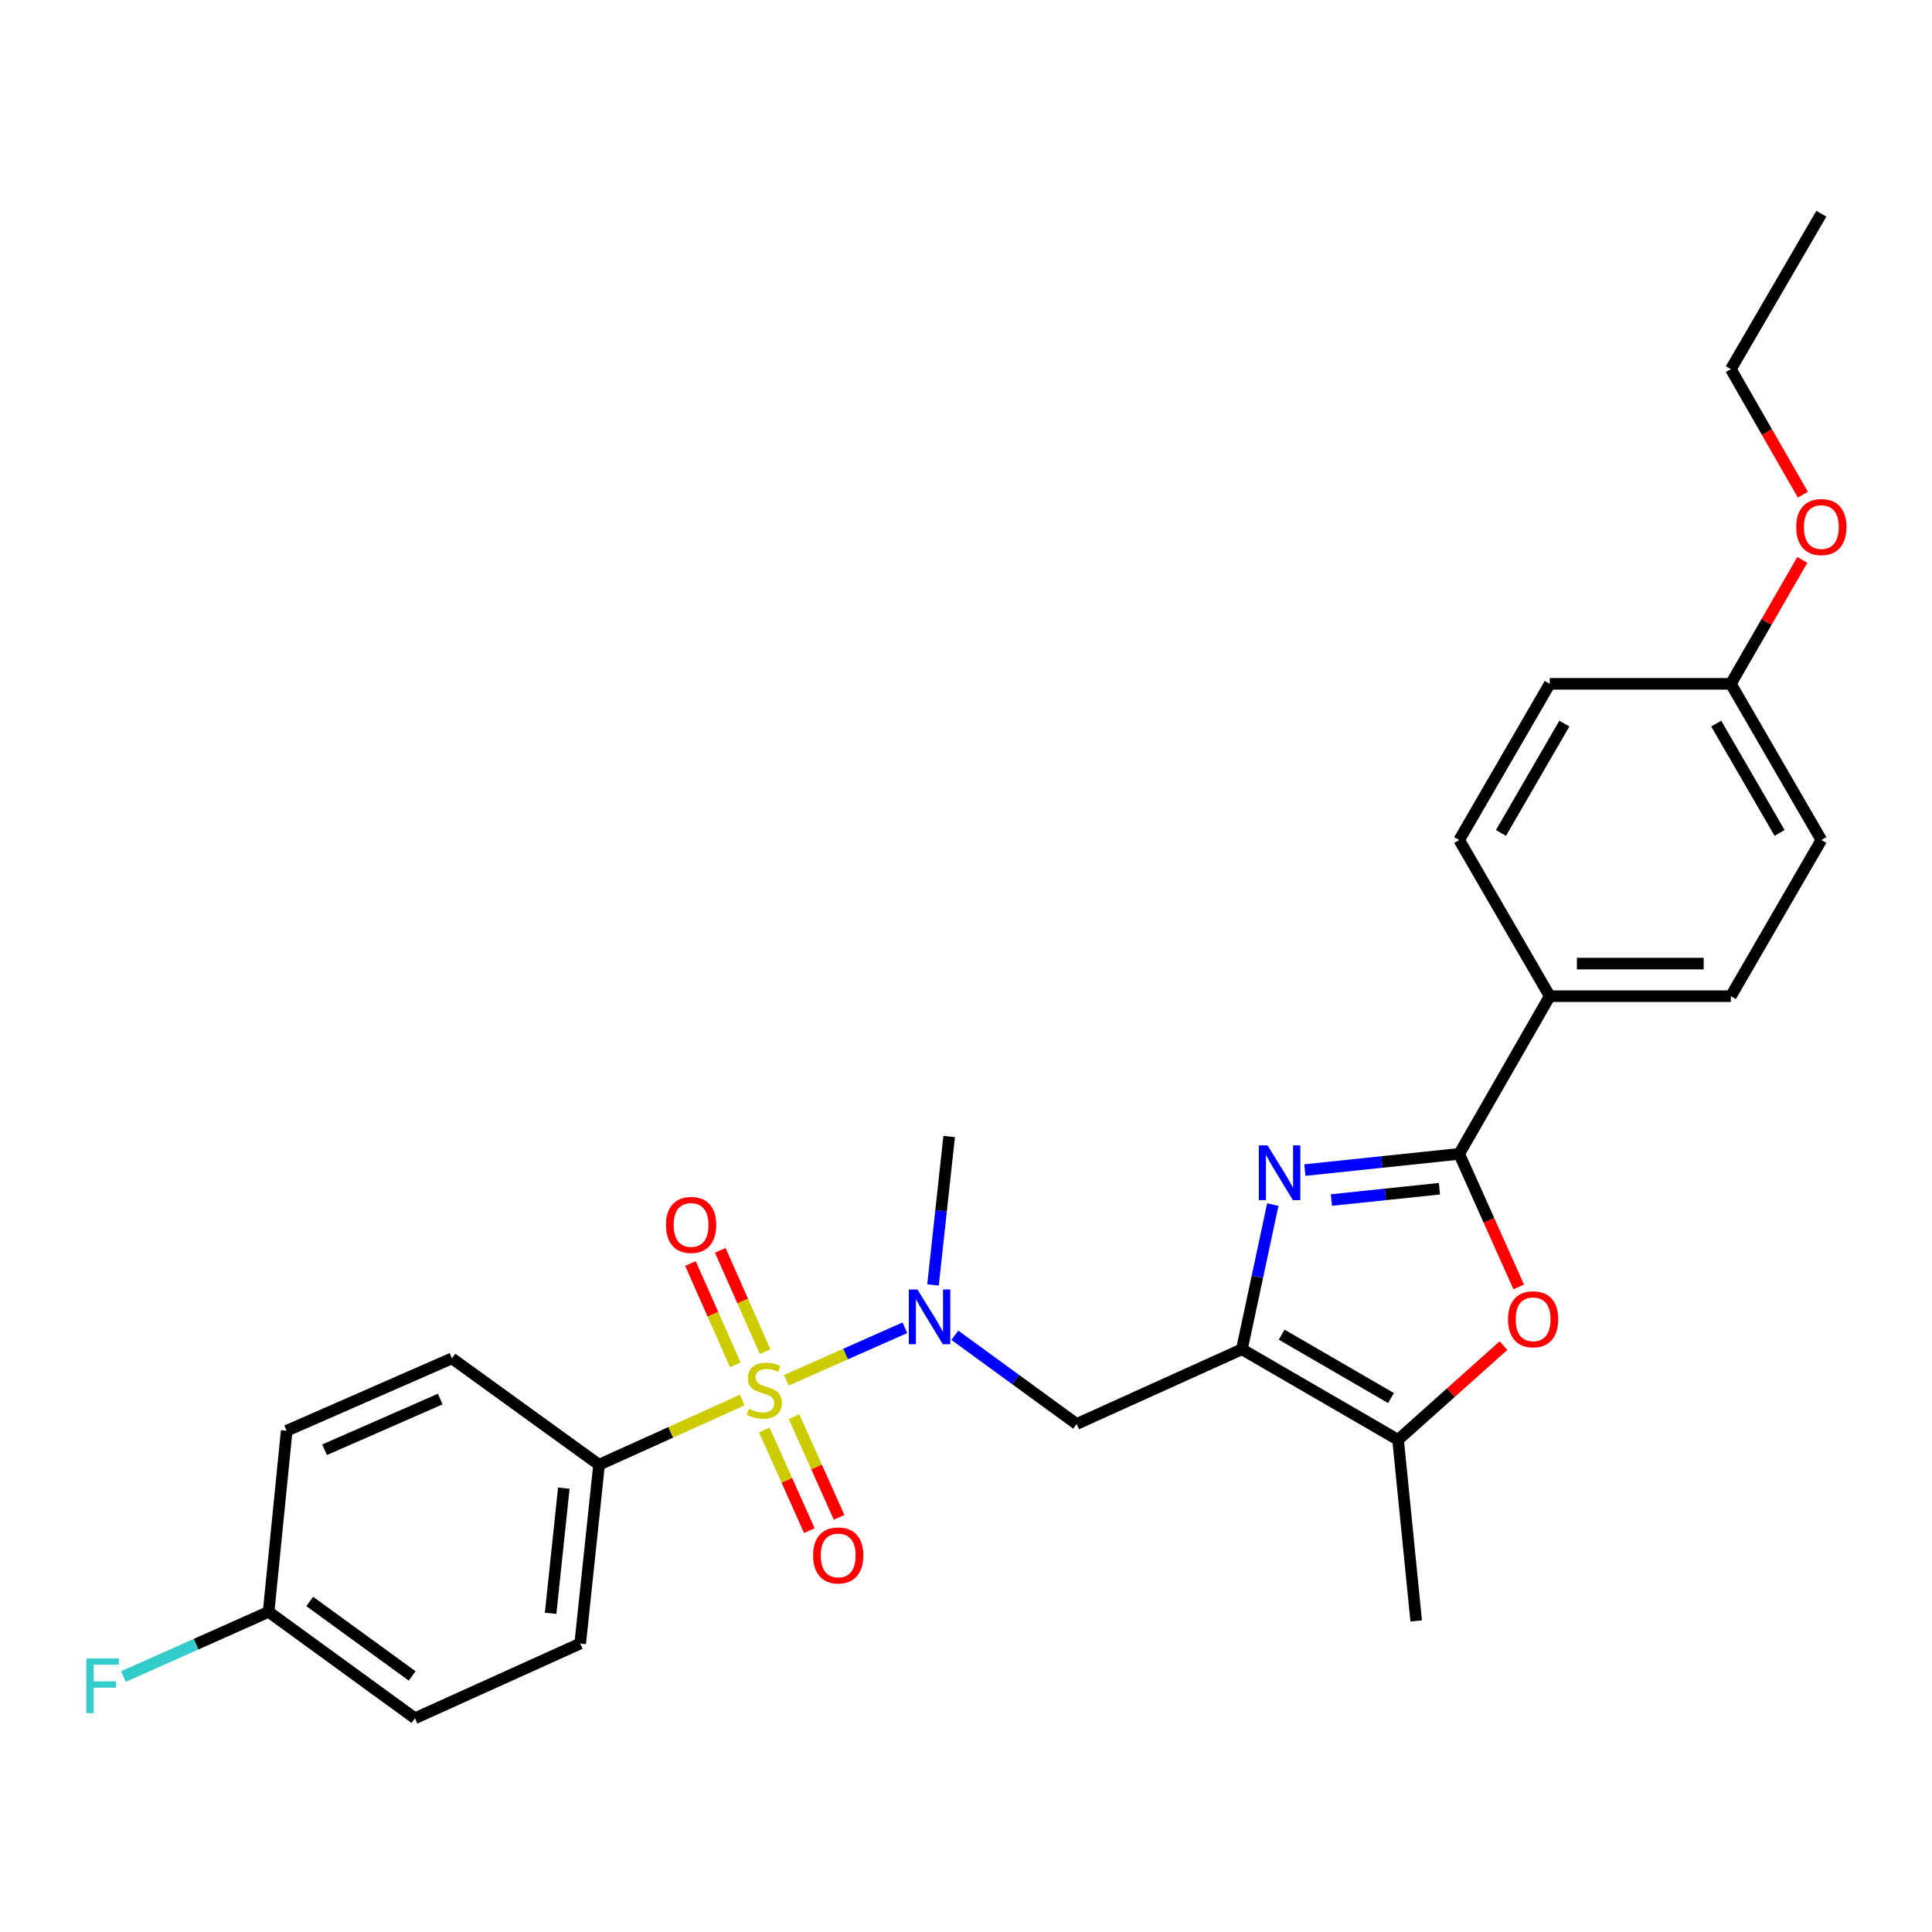 <?xml version='1.0' encoding='iso-8859-1'?>
<svg version='1.1' baseProfile='full'
              xmlns='http://www.w3.org/2000/svg'
                      xmlns:rdkit='http://www.rdkit.org/xml'
                      xmlns:xlink='http://www.w3.org/1999/xlink'
                  xml:space='preserve'
width='1000px' height='1000px' viewBox='0 0 1000 1000'>
<!-- END OF HEADER -->
<rect style='opacity:1.0;fill:#FFFFFF;stroke:none' width='1000' height='1000' x='0' y='0'> </rect>
<path class='bond-4' d='M 407.02,714.428 L 437.69,700.839' style='fill:none;fill-rule:evenodd;stroke:#CCCC00;stroke-width:6px;stroke-linecap:butt;stroke-linejoin:miter;stroke-opacity:1' />
<path class='bond-4' d='M 437.69,700.839 L 468.361,687.25' style='fill:none;fill-rule:evenodd;stroke:#0000FF;stroke-width:6px;stroke-linecap:butt;stroke-linejoin:miter;stroke-opacity:1' />
<path class='bond-7' d='M 384.175,724.653 L 347.121,741.402' style='fill:none;fill-rule:evenodd;stroke:#CCCC00;stroke-width:6px;stroke-linecap:butt;stroke-linejoin:miter;stroke-opacity:1' />
<path class='bond-7' d='M 347.121,741.402 L 310.067,758.151' style='fill:none;fill-rule:evenodd;stroke:#000000;stroke-width:6px;stroke-linecap:butt;stroke-linejoin:miter;stroke-opacity:1' />
<path class='bond-8' d='M 396.023,699.614 L 384.412,673.396' style='fill:none;fill-rule:evenodd;stroke:#CCCC00;stroke-width:6px;stroke-linecap:butt;stroke-linejoin:miter;stroke-opacity:1' />
<path class='bond-8' d='M 384.412,673.396 L 372.801,647.177' style='fill:none;fill-rule:evenodd;stroke:#FF0000;stroke-width:6px;stroke-linecap:butt;stroke-linejoin:miter;stroke-opacity:1' />
<path class='bond-8' d='M 380.601,706.444 L 368.99,680.226' style='fill:none;fill-rule:evenodd;stroke:#CCCC00;stroke-width:6px;stroke-linecap:butt;stroke-linejoin:miter;stroke-opacity:1' />
<path class='bond-8' d='M 368.99,680.226 L 357.378,654.008' style='fill:none;fill-rule:evenodd;stroke:#FF0000;stroke-width:6px;stroke-linecap:butt;stroke-linejoin:miter;stroke-opacity:1' />
<path class='bond-9' d='M 395.608,740.154 L 407.264,766.206' style='fill:none;fill-rule:evenodd;stroke:#CCCC00;stroke-width:6px;stroke-linecap:butt;stroke-linejoin:miter;stroke-opacity:1' />
<path class='bond-9' d='M 407.264,766.206 L 418.92,792.258' style='fill:none;fill-rule:evenodd;stroke:#FF0000;stroke-width:6px;stroke-linecap:butt;stroke-linejoin:miter;stroke-opacity:1' />
<path class='bond-9' d='M 411.005,733.266 L 422.661,759.318' style='fill:none;fill-rule:evenodd;stroke:#CCCC00;stroke-width:6px;stroke-linecap:butt;stroke-linejoin:miter;stroke-opacity:1' />
<path class='bond-9' d='M 422.661,759.318 L 434.316,785.369' style='fill:none;fill-rule:evenodd;stroke:#FF0000;stroke-width:6px;stroke-linecap:butt;stroke-linejoin:miter;stroke-opacity:1' />
<path class='bond-0' d='M 658.795,623.499 L 650.801,660.942' style='fill:none;fill-rule:evenodd;stroke:#0000FF;stroke-width:6px;stroke-linecap:butt;stroke-linejoin:miter;stroke-opacity:1' />
<path class='bond-0' d='M 650.801,660.942 L 642.807,698.385' style='fill:none;fill-rule:evenodd;stroke:#000000;stroke-width:6px;stroke-linecap:butt;stroke-linejoin:miter;stroke-opacity:1' />
<path class='bond-2' d='M 675.394,605.629 L 715.334,601.434' style='fill:none;fill-rule:evenodd;stroke:#0000FF;stroke-width:6px;stroke-linecap:butt;stroke-linejoin:miter;stroke-opacity:1' />
<path class='bond-2' d='M 715.334,601.434 L 755.274,597.239' style='fill:none;fill-rule:evenodd;stroke:#000000;stroke-width:6px;stroke-linecap:butt;stroke-linejoin:miter;stroke-opacity:1' />
<path class='bond-2' d='M 689.138,621.146 L 717.096,618.209' style='fill:none;fill-rule:evenodd;stroke:#0000FF;stroke-width:6px;stroke-linecap:butt;stroke-linejoin:miter;stroke-opacity:1' />
<path class='bond-2' d='M 717.096,618.209 L 745.054,615.272' style='fill:none;fill-rule:evenodd;stroke:#000000;stroke-width:6px;stroke-linecap:butt;stroke-linejoin:miter;stroke-opacity:1' />
<path class='bond-1' d='M 642.807,698.385 L 557.273,737.058' style='fill:none;fill-rule:evenodd;stroke:#000000;stroke-width:6px;stroke-linecap:butt;stroke-linejoin:miter;stroke-opacity:1' />
<path class='bond-5' d='M 642.807,698.385 L 723.648,745.248' style='fill:none;fill-rule:evenodd;stroke:#000000;stroke-width:6px;stroke-linecap:butt;stroke-linejoin:miter;stroke-opacity:1' />
<path class='bond-5' d='M 663.393,690.822 L 719.981,723.626' style='fill:none;fill-rule:evenodd;stroke:#000000;stroke-width:6px;stroke-linecap:butt;stroke-linejoin:miter;stroke-opacity:1' />
<path class='bond-10' d='M 755.274,597.239 L 802.145,515.621' style='fill:none;fill-rule:evenodd;stroke:#000000;stroke-width:6px;stroke-linecap:butt;stroke-linejoin:miter;stroke-opacity:1' />
<path class='bond-28' d='M 755.274,597.239 L 770.681,631.675' style='fill:none;fill-rule:evenodd;stroke:#000000;stroke-width:6px;stroke-linecap:butt;stroke-linejoin:miter;stroke-opacity:1' />
<path class='bond-28' d='M 770.681,631.675 L 786.088,666.111' style='fill:none;fill-rule:evenodd;stroke:#FF0000;stroke-width:6px;stroke-linecap:butt;stroke-linejoin:miter;stroke-opacity:1' />
<path class='bond-3' d='M 778.199,696.488 L 750.924,720.868' style='fill:none;fill-rule:evenodd;stroke:#FF0000;stroke-width:6px;stroke-linecap:butt;stroke-linejoin:miter;stroke-opacity:1' />
<path class='bond-3' d='M 750.924,720.868 L 723.648,745.248' style='fill:none;fill-rule:evenodd;stroke:#000000;stroke-width:6px;stroke-linecap:butt;stroke-linejoin:miter;stroke-opacity:1' />
<path class='bond-6' d='M 494.222,691.132 L 525.747,714.095' style='fill:none;fill-rule:evenodd;stroke:#0000FF;stroke-width:6px;stroke-linecap:butt;stroke-linejoin:miter;stroke-opacity:1' />
<path class='bond-6' d='M 525.747,714.095 L 557.273,737.058' style='fill:none;fill-rule:evenodd;stroke:#000000;stroke-width:6px;stroke-linecap:butt;stroke-linejoin:miter;stroke-opacity:1' />
<path class='bond-22' d='M 482.923,665.086 L 487.104,626.669' style='fill:none;fill-rule:evenodd;stroke:#0000FF;stroke-width:6px;stroke-linecap:butt;stroke-linejoin:miter;stroke-opacity:1' />
<path class='bond-22' d='M 487.104,626.669 L 491.285,588.252' style='fill:none;fill-rule:evenodd;stroke:#000000;stroke-width:6px;stroke-linecap:butt;stroke-linejoin:miter;stroke-opacity:1' />
<path class='bond-23' d='M 723.648,745.248 L 733.018,838.991' style='fill:none;fill-rule:evenodd;stroke:#000000;stroke-width:6px;stroke-linecap:butt;stroke-linejoin:miter;stroke-opacity:1' />
<path class='bond-11' d='M 310.067,758.151 L 300.312,850.695' style='fill:none;fill-rule:evenodd;stroke:#000000;stroke-width:6px;stroke-linecap:butt;stroke-linejoin:miter;stroke-opacity:1' />
<path class='bond-11' d='M 291.829,770.264 L 285.001,835.045' style='fill:none;fill-rule:evenodd;stroke:#000000;stroke-width:6px;stroke-linecap:butt;stroke-linejoin:miter;stroke-opacity:1' />
<path class='bond-12' d='M 310.067,758.151 L 233.921,703.089' style='fill:none;fill-rule:evenodd;stroke:#000000;stroke-width:6px;stroke-linecap:butt;stroke-linejoin:miter;stroke-opacity:1' />
<path class='bond-13' d='M 802.145,515.621 L 895.88,515.621' style='fill:none;fill-rule:evenodd;stroke:#000000;stroke-width:6px;stroke-linecap:butt;stroke-linejoin:miter;stroke-opacity:1' />
<path class='bond-13' d='M 816.205,498.754 L 881.819,498.754' style='fill:none;fill-rule:evenodd;stroke:#000000;stroke-width:6px;stroke-linecap:butt;stroke-linejoin:miter;stroke-opacity:1' />
<path class='bond-14' d='M 802.145,515.621 L 755.274,434.79' style='fill:none;fill-rule:evenodd;stroke:#000000;stroke-width:6px;stroke-linecap:butt;stroke-linejoin:miter;stroke-opacity:1' />
<path class='bond-18' d='M 300.312,850.695 L 214.777,889.368' style='fill:none;fill-rule:evenodd;stroke:#000000;stroke-width:6px;stroke-linecap:butt;stroke-linejoin:miter;stroke-opacity:1' />
<path class='bond-17' d='M 233.921,703.089 L 148.386,740.562' style='fill:none;fill-rule:evenodd;stroke:#000000;stroke-width:6px;stroke-linecap:butt;stroke-linejoin:miter;stroke-opacity:1' />
<path class='bond-17' d='M 227.859,724.16 L 167.985,750.391' style='fill:none;fill-rule:evenodd;stroke:#000000;stroke-width:6px;stroke-linecap:butt;stroke-linejoin:miter;stroke-opacity:1' />
<path class='bond-19' d='M 895.88,515.621 L 942.733,434.79' style='fill:none;fill-rule:evenodd;stroke:#000000;stroke-width:6px;stroke-linecap:butt;stroke-linejoin:miter;stroke-opacity:1' />
<path class='bond-20' d='M 755.274,434.79 L 802.145,353.95' style='fill:none;fill-rule:evenodd;stroke:#000000;stroke-width:6px;stroke-linecap:butt;stroke-linejoin:miter;stroke-opacity:1' />
<path class='bond-20' d='M 776.896,431.124 L 809.706,374.536' style='fill:none;fill-rule:evenodd;stroke:#000000;stroke-width:6px;stroke-linecap:butt;stroke-linejoin:miter;stroke-opacity:1' />
<path class='bond-15' d='M 139.034,834.296 L 148.386,740.562' style='fill:none;fill-rule:evenodd;stroke:#000000;stroke-width:6px;stroke-linecap:butt;stroke-linejoin:miter;stroke-opacity:1' />
<path class='bond-21' d='M 139.034,834.296 L 101.456,851.037' style='fill:none;fill-rule:evenodd;stroke:#000000;stroke-width:6px;stroke-linecap:butt;stroke-linejoin:miter;stroke-opacity:1' />
<path class='bond-21' d='M 101.456,851.037 L 63.877,867.777' style='fill:none;fill-rule:evenodd;stroke:#33CCCC;stroke-width:6px;stroke-linecap:butt;stroke-linejoin:miter;stroke-opacity:1' />
<path class='bond-27' d='M 139.034,834.296 L 214.777,889.368' style='fill:none;fill-rule:evenodd;stroke:#000000;stroke-width:6px;stroke-linecap:butt;stroke-linejoin:miter;stroke-opacity:1' />
<path class='bond-27' d='M 160.315,828.915 L 213.334,867.465' style='fill:none;fill-rule:evenodd;stroke:#000000;stroke-width:6px;stroke-linecap:butt;stroke-linejoin:miter;stroke-opacity:1' />
<path class='bond-16' d='M 895.88,353.95 L 802.145,353.95' style='fill:none;fill-rule:evenodd;stroke:#000000;stroke-width:6px;stroke-linecap:butt;stroke-linejoin:miter;stroke-opacity:1' />
<path class='bond-24' d='M 895.88,353.95 L 914.373,321.885' style='fill:none;fill-rule:evenodd;stroke:#000000;stroke-width:6px;stroke-linecap:butt;stroke-linejoin:miter;stroke-opacity:1' />
<path class='bond-24' d='M 914.373,321.885 L 932.867,289.82' style='fill:none;fill-rule:evenodd;stroke:#FF0000;stroke-width:6px;stroke-linecap:butt;stroke-linejoin:miter;stroke-opacity:1' />
<path class='bond-29' d='M 895.88,353.95 L 942.733,434.79' style='fill:none;fill-rule:evenodd;stroke:#000000;stroke-width:6px;stroke-linecap:butt;stroke-linejoin:miter;stroke-opacity:1' />
<path class='bond-29' d='M 888.314,374.534 L 921.111,431.122' style='fill:none;fill-rule:evenodd;stroke:#000000;stroke-width:6px;stroke-linecap:butt;stroke-linejoin:miter;stroke-opacity:1' />
<path class='bond-25' d='M 933.163,256.043 L 914.521,223.566' style='fill:none;fill-rule:evenodd;stroke:#FF0000;stroke-width:6px;stroke-linecap:butt;stroke-linejoin:miter;stroke-opacity:1' />
<path class='bond-25' d='M 914.521,223.566 L 895.88,191.088' style='fill:none;fill-rule:evenodd;stroke:#000000;stroke-width:6px;stroke-linecap:butt;stroke-linejoin:miter;stroke-opacity:1' />
<path class='bond-26' d='M 895.88,191.088 L 942.733,110.632' style='fill:none;fill-rule:evenodd;stroke:#000000;stroke-width:6px;stroke-linecap:butt;stroke-linejoin:miter;stroke-opacity:1' />
<path  class='atom-0' d='M 387.601 729.208
Q 387.921 729.328, 389.241 729.888
Q 390.561 730.448, 392.001 730.808
Q 393.481 731.128, 394.921 731.128
Q 397.601 731.128, 399.161 729.848
Q 400.721 728.528, 400.721 726.248
Q 400.721 724.688, 399.921 723.728
Q 399.161 722.768, 397.961 722.248
Q 396.761 721.728, 394.761 721.128
Q 392.241 720.368, 390.721 719.648
Q 389.241 718.928, 388.161 717.408
Q 387.121 715.888, 387.121 713.328
Q 387.121 709.768, 389.521 707.568
Q 391.961 705.368, 396.761 705.368
Q 400.041 705.368, 403.761 706.928
L 402.841 710.008
Q 399.441 708.608, 396.881 708.608
Q 394.121 708.608, 392.601 709.768
Q 391.081 710.888, 391.121 712.848
Q 391.121 714.368, 391.881 715.288
Q 392.681 716.208, 393.801 716.728
Q 394.961 717.248, 396.881 717.848
Q 399.441 718.648, 400.961 719.448
Q 402.481 720.248, 403.561 721.888
Q 404.681 723.488, 404.681 726.248
Q 404.681 730.168, 402.041 732.288
Q 399.441 734.368, 395.081 734.368
Q 392.561 734.368, 390.641 733.808
Q 388.761 733.288, 386.521 732.368
L 387.601 729.208
' fill='#CCCC00'/>
<path  class='atom-1' d='M 656.057 592.843
L 665.337 607.843
Q 666.257 609.323, 667.737 612.003
Q 669.217 614.683, 669.297 614.843
L 669.297 592.843
L 673.057 592.843
L 673.057 621.163
L 669.177 621.163
L 659.217 604.763
Q 658.057 602.843, 656.817 600.643
Q 655.617 598.443, 655.257 597.763
L 655.257 621.163
L 651.577 621.163
L 651.577 592.843
L 656.057 592.843
' fill='#0000FF'/>
<path  class='atom-4' d='M 780.543 682.854
Q 780.543 676.054, 783.903 672.254
Q 787.263 668.454, 793.543 668.454
Q 799.823 668.454, 803.183 672.254
Q 806.543 676.054, 806.543 682.854
Q 806.543 689.734, 803.143 693.654
Q 799.743 697.534, 793.543 697.534
Q 787.303 697.534, 783.903 693.654
Q 780.543 689.774, 780.543 682.854
M 793.543 694.334
Q 797.863 694.334, 800.183 691.454
Q 802.543 688.534, 802.543 682.854
Q 802.543 677.294, 800.183 674.494
Q 797.863 671.654, 793.543 671.654
Q 789.223 671.654, 786.863 674.454
Q 784.543 677.254, 784.543 682.854
Q 784.543 688.574, 786.863 691.454
Q 789.223 694.334, 793.543 694.334
' fill='#FF0000'/>
<path  class='atom-5' d='M 474.867 667.433
L 484.147 682.433
Q 485.067 683.913, 486.547 686.593
Q 488.027 689.273, 488.107 689.433
L 488.107 667.433
L 491.867 667.433
L 491.867 695.753
L 487.987 695.753
L 478.027 679.353
Q 476.867 677.433, 475.627 675.233
Q 474.427 673.033, 474.067 672.353
L 474.067 695.753
L 470.387 695.753
L 470.387 667.433
L 474.867 667.433
' fill='#0000FF'/>
<path  class='atom-9' d='M 344.716 634.023
Q 344.716 627.223, 348.076 623.423
Q 351.436 619.623, 357.716 619.623
Q 363.996 619.623, 367.356 623.423
Q 370.716 627.223, 370.716 634.023
Q 370.716 640.903, 367.316 644.823
Q 363.916 648.703, 357.716 648.703
Q 351.476 648.703, 348.076 644.823
Q 344.716 640.943, 344.716 634.023
M 357.716 645.503
Q 362.036 645.503, 364.356 642.623
Q 366.716 639.703, 366.716 634.023
Q 366.716 628.463, 364.356 625.663
Q 362.036 622.823, 357.716 622.823
Q 353.396 622.823, 351.036 625.623
Q 348.716 628.423, 348.716 634.023
Q 348.716 639.743, 351.036 642.623
Q 353.396 645.503, 357.716 645.503
' fill='#FF0000'/>
<path  class='atom-10' d='M 420.862 805.084
Q 420.862 798.284, 424.222 794.484
Q 427.582 790.684, 433.862 790.684
Q 440.142 790.684, 443.502 794.484
Q 446.862 798.284, 446.862 805.084
Q 446.862 811.964, 443.462 815.884
Q 440.062 819.764, 433.862 819.764
Q 427.622 819.764, 424.222 815.884
Q 420.862 812.004, 420.862 805.084
M 433.862 816.564
Q 438.182 816.564, 440.502 813.684
Q 442.862 810.764, 442.862 805.084
Q 442.862 799.524, 440.502 796.724
Q 438.182 793.884, 433.862 793.884
Q 429.542 793.884, 427.182 796.684
Q 424.862 799.484, 424.862 805.084
Q 424.862 810.804, 427.182 813.684
Q 429.542 816.564, 433.862 816.564
' fill='#FF0000'/>
<path  class='atom-22' d='M 44.686 858.415
L 61.526 858.415
L 61.526 861.655
L 48.486 861.655
L 48.486 870.255
L 60.086 870.255
L 60.086 873.535
L 48.486 873.535
L 48.486 886.735
L 44.686 886.735
L 44.686 858.415
' fill='#33CCCC'/>
<path  class='atom-25' d='M 929.733 272.796
Q 929.733 265.996, 933.093 262.196
Q 936.453 258.396, 942.733 258.396
Q 949.013 258.396, 952.373 262.196
Q 955.733 265.996, 955.733 272.796
Q 955.733 279.676, 952.333 283.596
Q 948.933 287.476, 942.733 287.476
Q 936.493 287.476, 933.093 283.596
Q 929.733 279.716, 929.733 272.796
M 942.733 284.276
Q 947.053 284.276, 949.373 281.396
Q 951.733 278.476, 951.733 272.796
Q 951.733 267.236, 949.373 264.436
Q 947.053 261.596, 942.733 261.596
Q 938.413 261.596, 936.053 264.396
Q 933.733 267.196, 933.733 272.796
Q 933.733 278.516, 936.053 281.396
Q 938.413 284.276, 942.733 284.276
' fill='#FF0000'/>
</svg>
